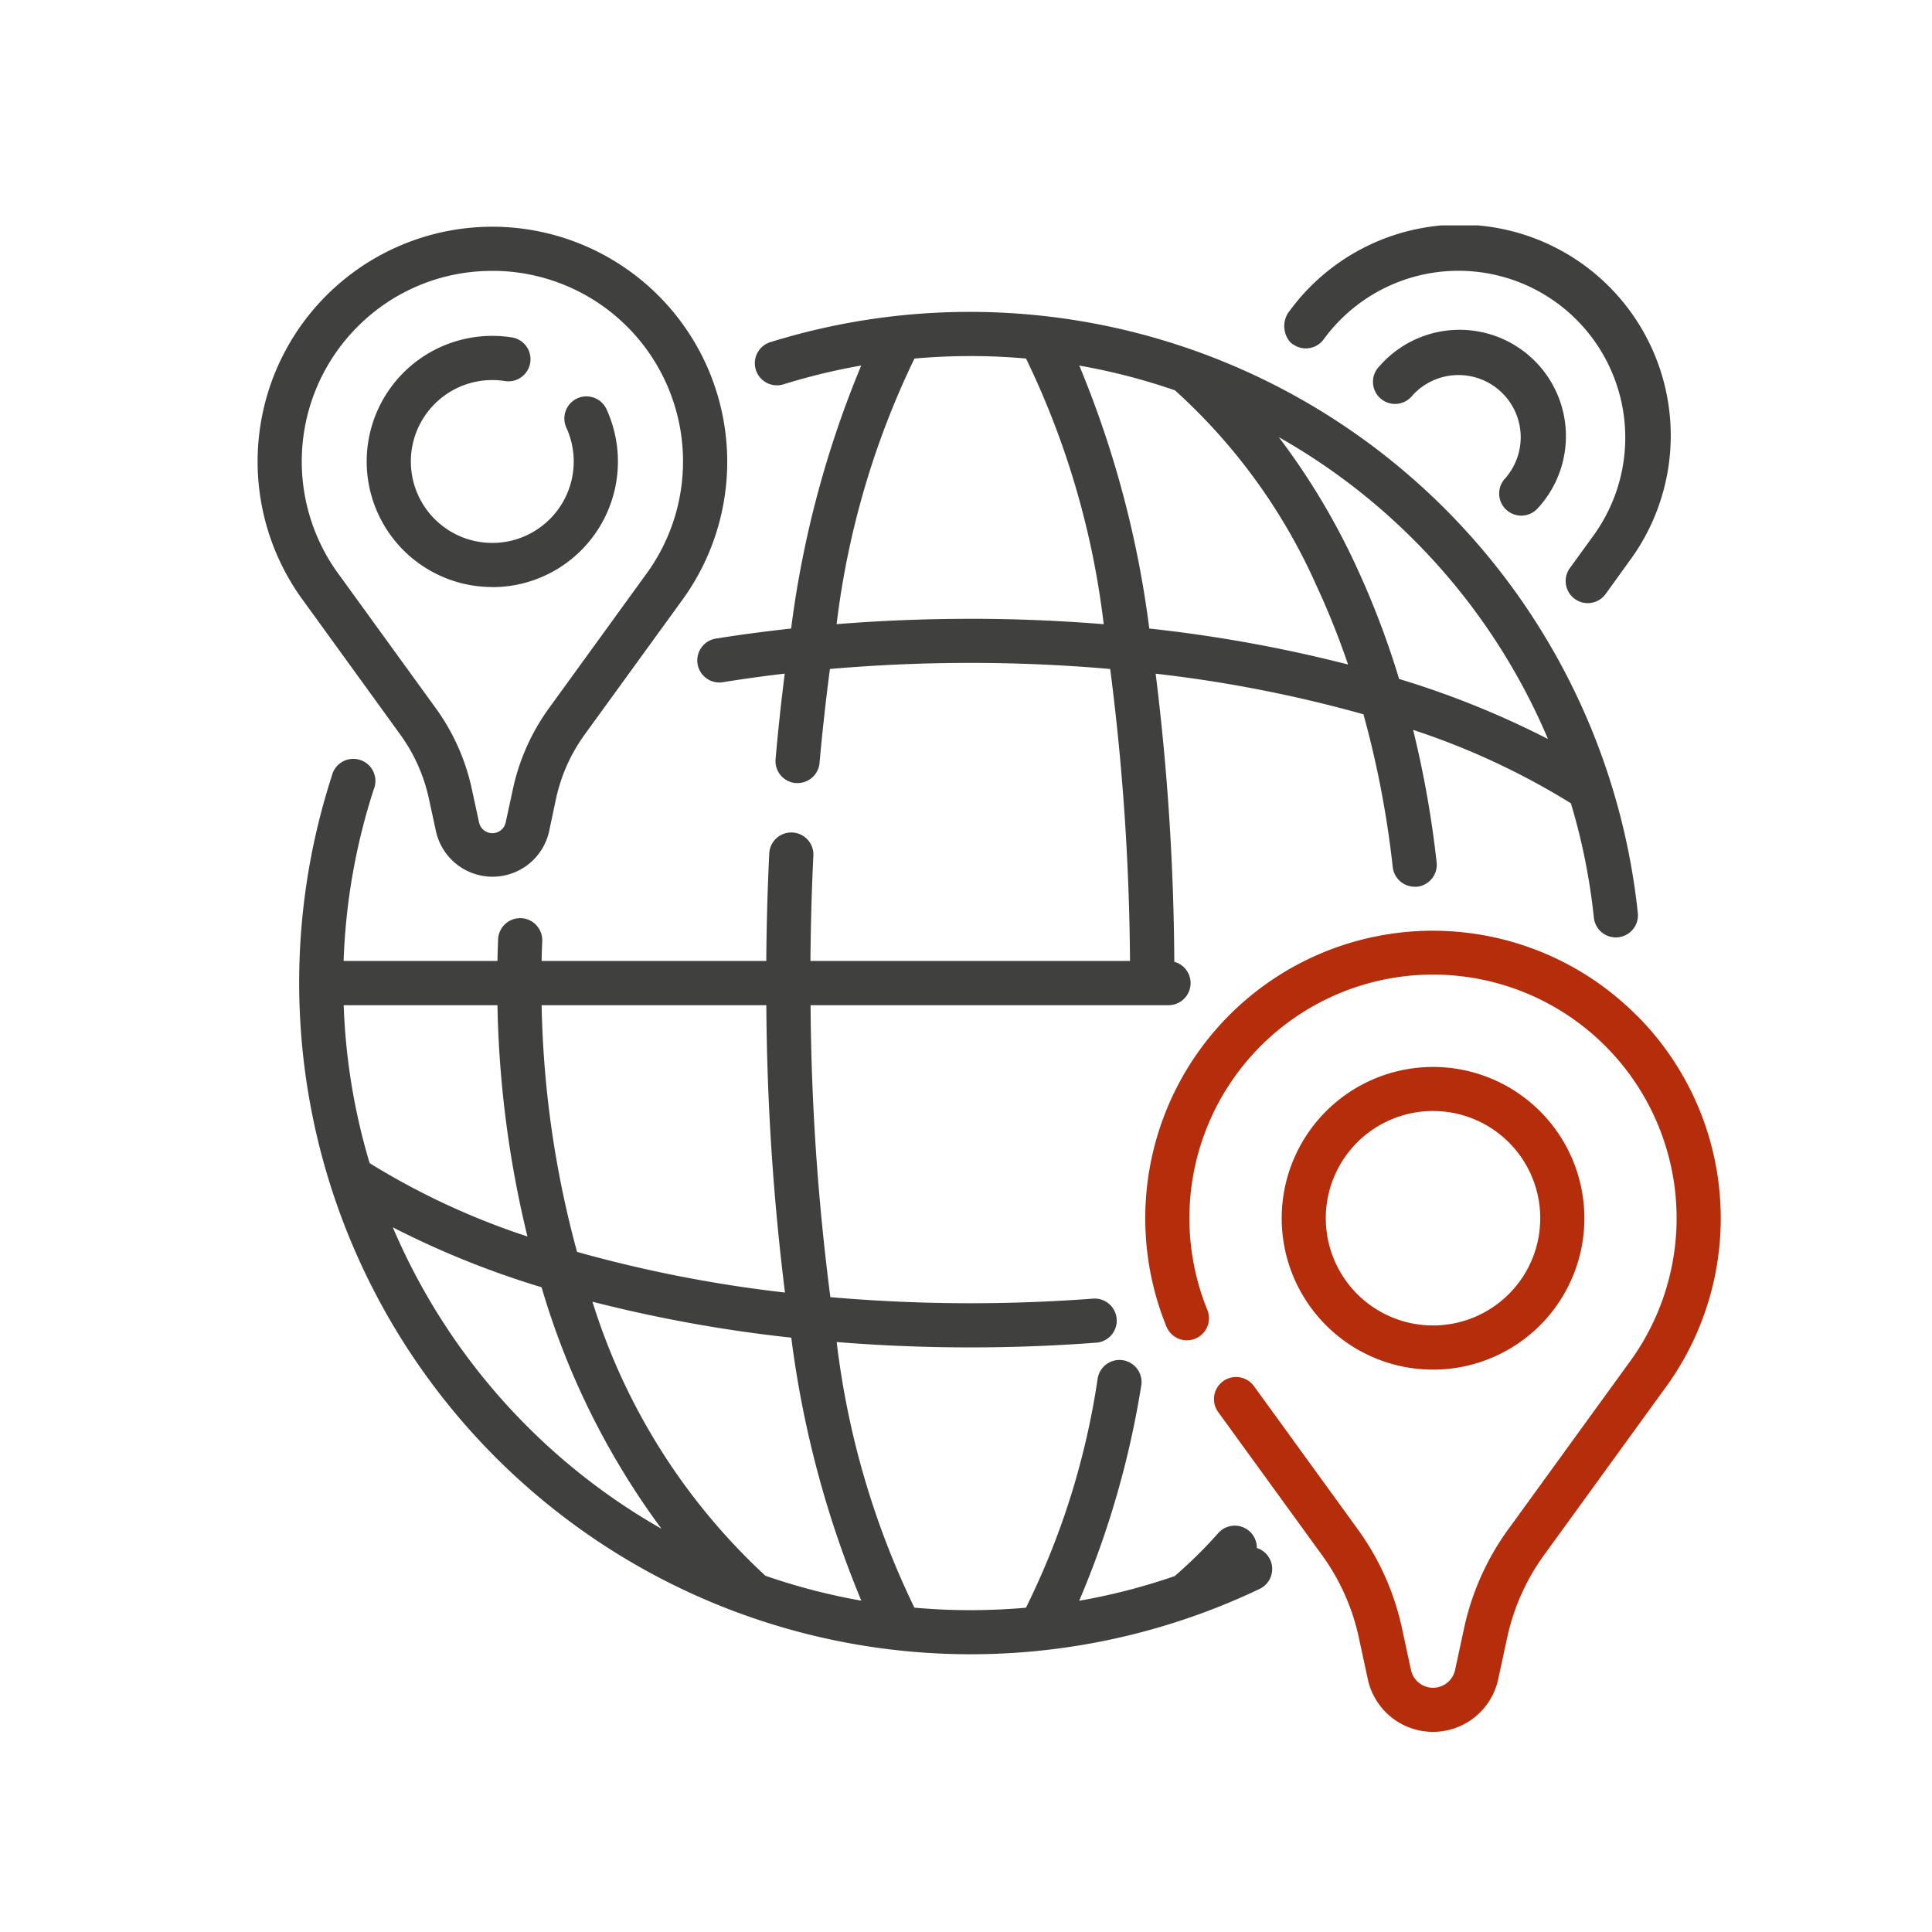 <svg xmlns="http://www.w3.org/2000/svg" xmlns:xlink="http://www.w3.org/1999/xlink" width="60" height="60" viewBox="0 0 60 60"><defs><clipPath id="a"><rect width="60" height="60" transform="translate(416 5162)" fill="#fff" stroke="#707070" stroke-width="1"/></clipPath><clipPath id="b"><rect width="45.44" height="46.788" fill="#40403e"/></clipPath></defs><g transform="translate(-416 -5162)" clip-path="url(#a)"><g transform="translate(424 5169)"><g clip-path="url(#b)"><path d="M356.258,293.721a4.7,4.7,0,1,0-3.555,1.625,4.7,4.7,0,0,0,3.555-1.625m-6.885-3.077a3.328,3.328,0,0,1,.812-2.179h0a3.33,3.33,0,1,1-.812,2.179" transform="translate(-316.199 -259.811)" fill="#b52d0b"/><path d="M316.934,242.255h0a8.931,8.931,0,0,0-14.615,9.651.686.686,0,1,0,1.271-.517,7.565,7.565,0,1,1,13.079,1.666l-3.73,5.143a8.154,8.154,0,0,0-1.377,3.083l-.279,1.292a.7.7,0,0,1-1.368,0l-.279-1.292a8.154,8.154,0,0,0-1.377-3.083l-3.223-4.444a.686.686,0,0,0-1.111.805L307.148,259a6.789,6.789,0,0,1,1.147,2.567l.279,1.292a2.071,2.071,0,0,0,4.049,0l.279-1.292A6.79,6.79,0,0,1,314.049,259l3.725-5.137a8.915,8.915,0,0,0-.84-11.612" transform="translate(-274.095 -217.709)" fill="#b52d0b"/><path d="M41,45.35a3.9,3.9,0,0,0,3.542-5.537.686.686,0,0,0-1.245.576,2.529,2.529,0,1,1-2.3-1.47,2.572,2.572,0,0,1,.387.029.686.686,0,1,0,.207-1.356A3.944,3.944,0,0,0,41,37.547a3.9,3.9,0,0,0,0,7.8" transform="translate(-33.712 -34.116)" fill="#40403e"/><path d="M4.418,16.2a5.3,5.3,0,0,1,.9,2l.224,1.034a1.8,1.8,0,0,0,3.509,0L9.27,18.2a5.3,5.3,0,0,1,.9-2l2.982-4.111A7.3,7.3,0,0,0,7.468.448,7.292,7.292,0,0,0,1.432,12.077ZM3.156,3.5h0A5.875,5.875,0,0,1,7.291,1.818l.144,0a5.92,5.92,0,0,1,4.606,9.453L9.055,15.39a6.665,6.665,0,0,0-1.126,2.52l-.224,1.034a.423.423,0,0,1-.828,0l-.224-1.034a6.663,6.663,0,0,0-1.126-2.52L2.538,11.265A5.92,5.92,0,0,1,3.156,3.5" transform="translate(0 -0.405)" fill="#40403e"/><path d="M383.427,40.155a.686.686,0,1,0,1.013.925l.012-.013.048-.053a3.3,3.3,0,0,0-4.982-4.339.686.686,0,1,0,1.032.9,1.932,1.932,0,0,1,2.913,2.537Z" transform="translate(-344.681 -32.299)" fill="#40403e"/><path d="M349.192,3.691h0a.686.686,0,0,0,.957-.157,5.18,5.18,0,1,1,8.366,6.111l-.709.978a.686.686,0,1,0,1.11.805l.7-.971a6.552,6.552,0,1,0-10.585-7.723.766.766,0,0,0,.048.859.682.682,0,0,0,.109.1" transform="translate(-317.038 0)" fill="#40403e"/><path d="M43.833,67.777a.685.685,0,0,0-1.2-.46,14.447,14.447,0,0,1-1.351,1.333,19.143,19.143,0,0,1-2.966.766,28.446,28.446,0,0,0,1.922-6.649.686.686,0,1,0-1.349-.247,23.847,23.847,0,0,1-2.226,7.112q-.859.075-1.732.076c-.584,0-1.162-.027-1.733-.078a25.9,25.9,0,0,1-2.413-8.249c1.358.11,2.744.167,4.146.167,1.3,0,2.609-.049,3.9-.146a.686.686,0,1,0-.1-1.368c-1.253.094-2.529.142-3.793.142-1.475,0-2.93-.065-4.349-.189a74.113,74.113,0,0,1-.615-9.067H41.092a.686.686,0,0,0,.178-1.348,75.814,75.814,0,0,0-.579-8.947,41.2,41.2,0,0,1,6.453,1.261,30.249,30.249,0,0,1,.91,4.745.686.686,0,0,0,.681.61.7.7,0,0,0,.076,0,.686.686,0,0,0,.606-.757,31.829,31.829,0,0,0-.73-4.113,22.82,22.82,0,0,1,4.9,2.279A19.381,19.381,0,0,1,54.3,48.2a.686.686,0,0,0,1.365-.142,20.863,20.863,0,0,0-26.94-17.729.686.686,0,1,0,.408,1.31,19.333,19.333,0,0,1,2.414-.584,31.638,31.638,0,0,0-2.177,8.168c-.781.086-1.555.187-2.315.309a.686.686,0,1,0,.217,1.354q.939-.151,1.9-.263-.164,1.284-.285,2.656a.686.686,0,0,0,.623.743l.061,0a.686.686,0,0,0,.682-.626c.088-1,.2-1.979.322-2.917,1.428-.124,2.883-.189,4.355-.189s2.93.065,4.349.189a74.116,74.116,0,0,1,.615,9.067H29.97c.009-1.092.038-2.184.09-3.254a.686.686,0,1,0-1.37-.066c-.053,1.092-.083,2.205-.092,3.32H21.622c0-.2.011-.4.019-.616a.686.686,0,0,0-1.371-.054c-.009.232-.016.454-.02.67H15.472a19.43,19.43,0,0,1,.934-5.323.686.686,0,1,0-1.3-.423A20.854,20.854,0,0,0,43.92,69.048a.685.685,0,0,0-.087-1.271m4.178-31.971a19.487,19.487,0,0,1,4.864,6.848,27.662,27.662,0,0,0-4.623-1.865,26.823,26.823,0,0,0-1.337-3.51,21.7,21.7,0,0,0-2.4-4,19.483,19.483,0,0,1,3.5,2.529M34.933,38.921c-1.4,0-2.787.056-4.15.166A26.117,26.117,0,0,1,33.2,30.838q.861-.076,1.732-.077t1.733.077a25.9,25.9,0,0,1,2.413,8.25c-1.358-.11-2.744-.168-4.146-.168m3.387-7.864a19.421,19.421,0,0,1,2.971.769,18.018,18.018,0,0,1,4.381,6.034,24.83,24.83,0,0,1,.995,2.481,43.83,43.83,0,0,0-6.173-1.117,31.646,31.646,0,0,0-2.174-8.167M28.6,50.921a75.833,75.833,0,0,0,.579,8.923,41.187,41.187,0,0,1-6.457-1.262,31.269,31.269,0,0,1-1.1-7.662Zm-13.124,0H20.25a32.828,32.828,0,0,0,.931,7.182,22.833,22.833,0,0,1-4.9-2.277,19.39,19.39,0,0,1-.806-4.905M17,57.819a27.682,27.682,0,0,0,4.62,1.861,23.9,23.9,0,0,0,3.724,7.5A19.6,19.6,0,0,1,17,57.819M28.573,68.641A19.457,19.457,0,0,1,23.2,60.129a43.861,43.861,0,0,0,6.175,1.116,31.649,31.649,0,0,0,2.175,8.168,19.308,19.308,0,0,1-2.974-.772" transform="translate(-12.801 -26.703)" fill="#40403e"/></g></g></g></svg>